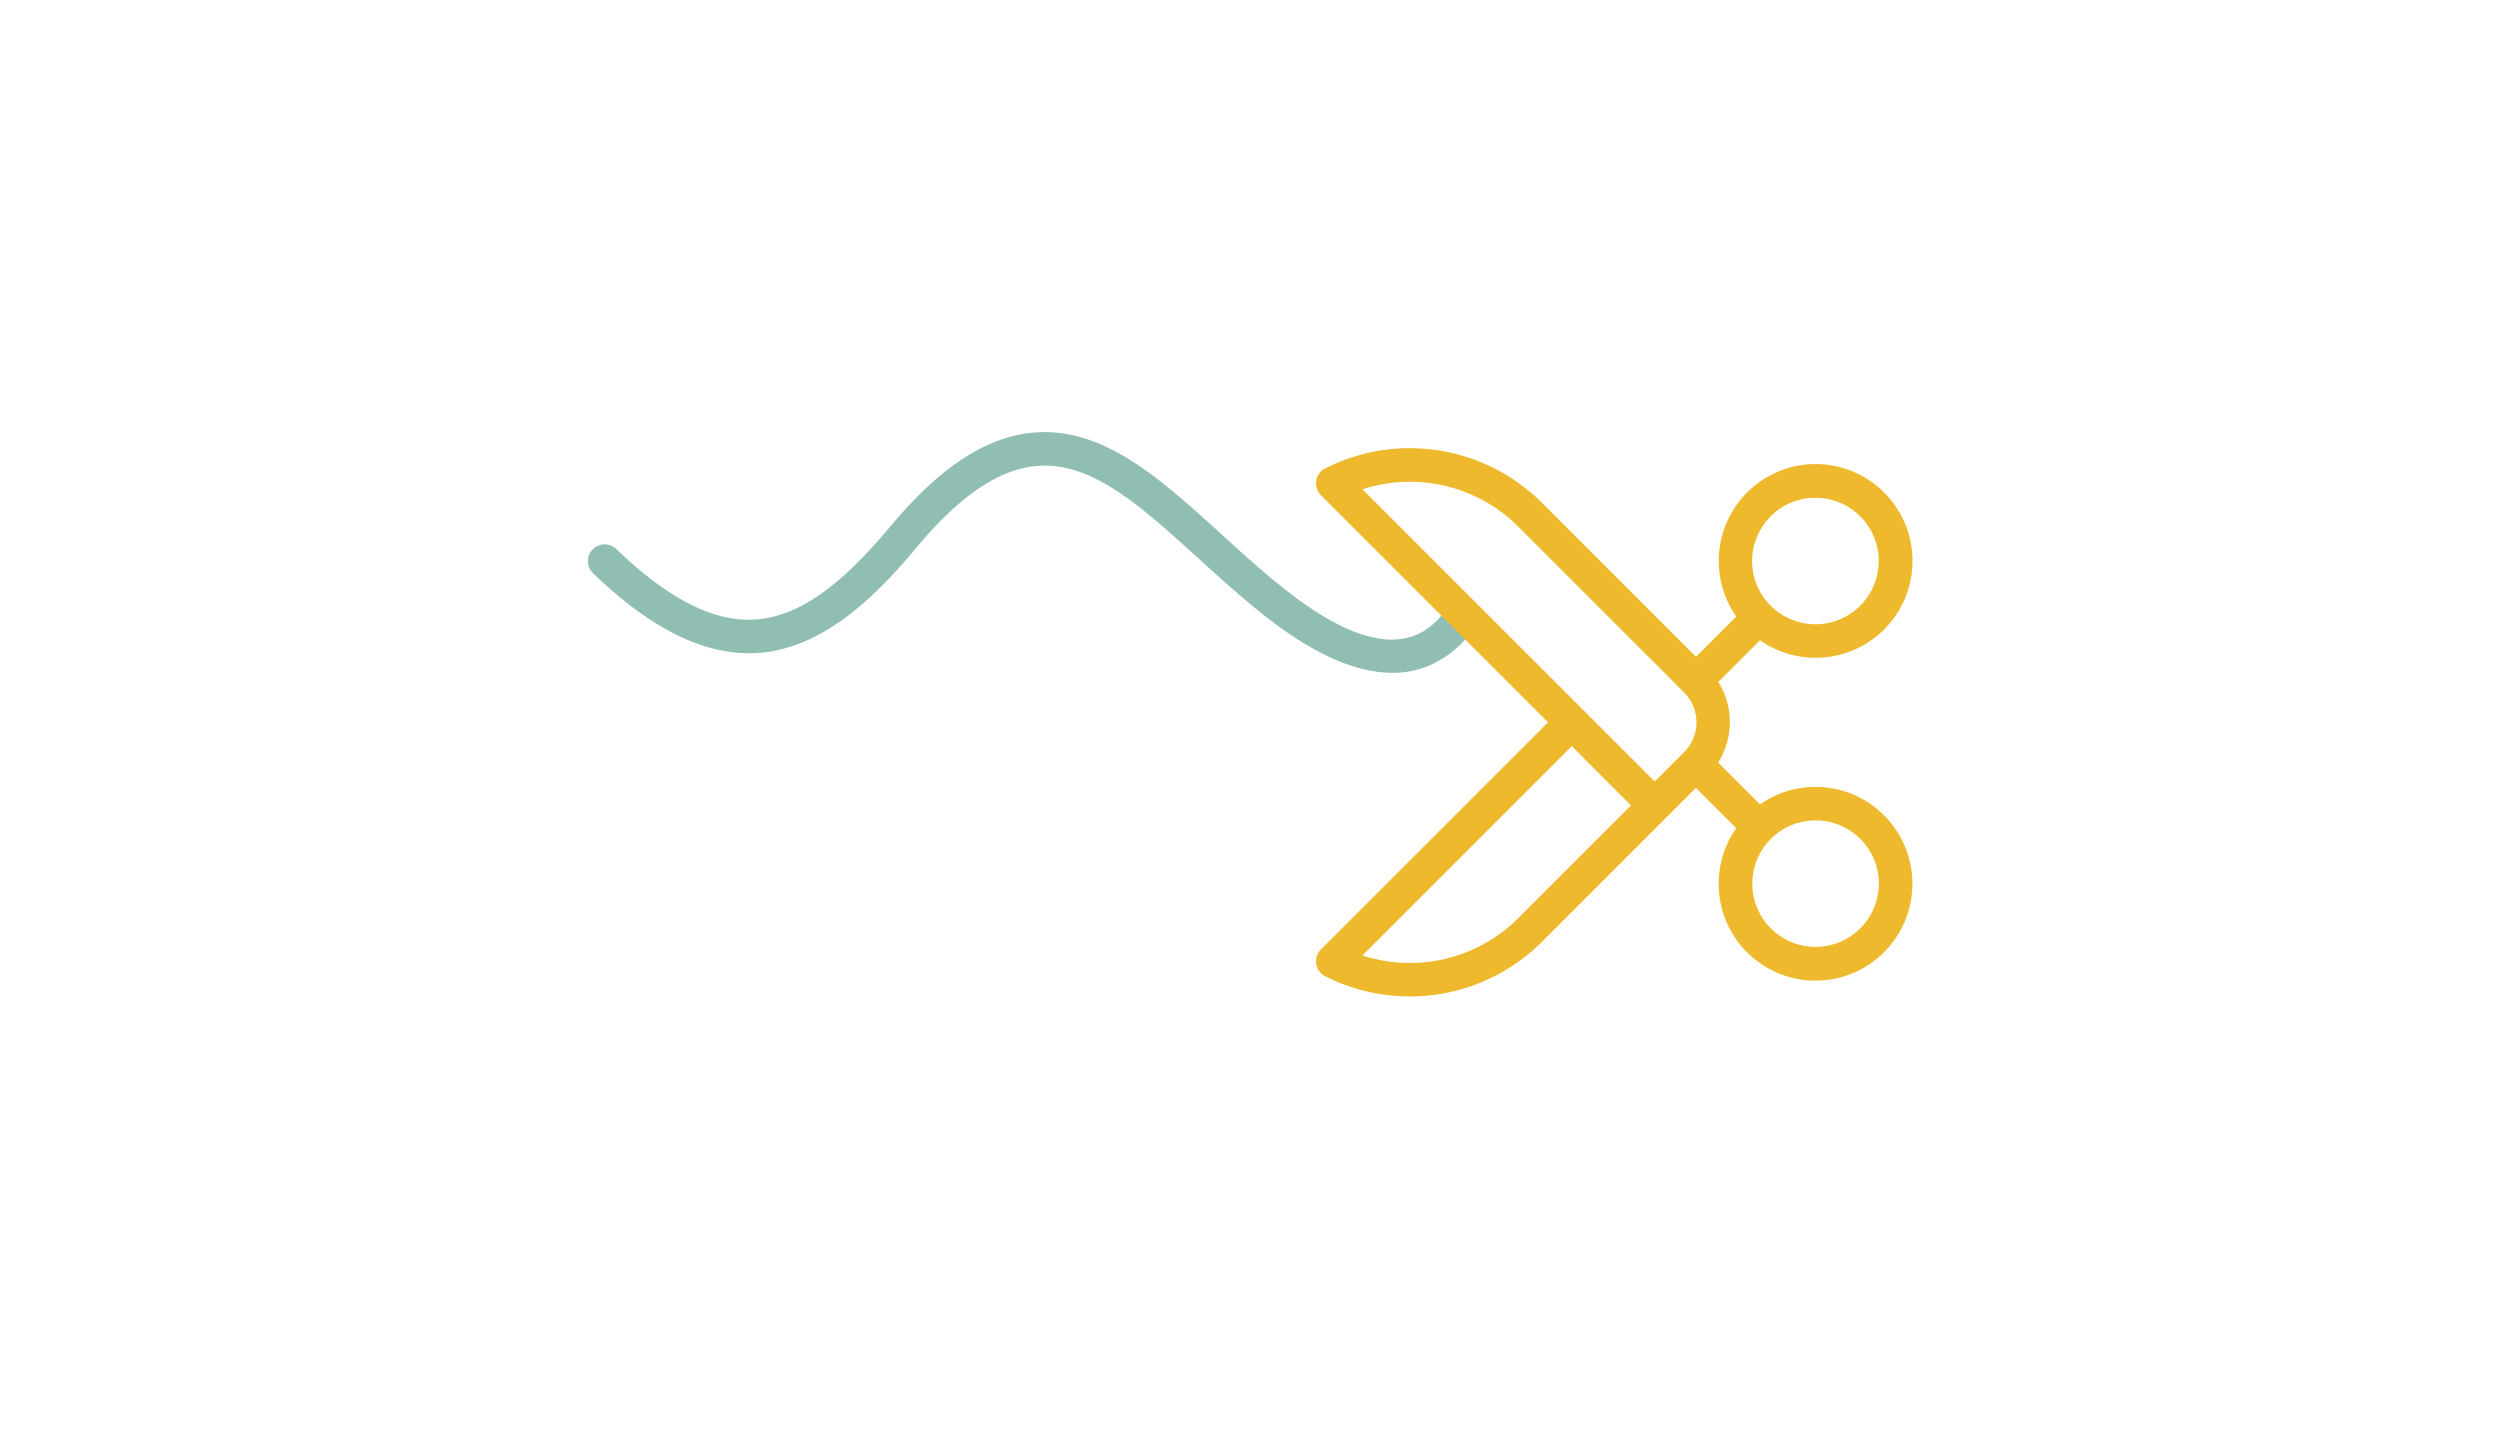 <?xml version="1.0" encoding="UTF-8"?> <svg xmlns="http://www.w3.org/2000/svg" id="Слой_1" data-name="Слой 1" viewBox="0 0 700 400"> <defs> <style> .cls-1 { fill: #91beb2; } .cls-2 { fill: #eeb92d; } </style> </defs> <title>Монтажная область 17</title> <g> <path class="cls-1" d="M406.36,168.51c-2.36,3.94-5.51,7.4-9.7,9.2-8.73,3.76-20.69-.19-35.61-11.71-6.64-5.13-13-10.89-19.09-16.45-16.86-15.32-32.71-29.83-52-28.47-13.34.92-26.61,9.49-40.55,26.2-14.58,17.48-26.37,25.55-38.22,26.2-11.52.65-24.2-5.85-38.67-19.79a4.7,4.7,0,0,0-6.52,6.77c16.45,15.85,31.48,23.13,45.7,22.4,18.81-1,33.89-16.33,44.93-29.56,12.21-14.63,23.32-22.11,34-22.84,15.35-1.13,29.07,11.51,45.06,26,6.26,5.7,12.74,11.57,19.67,16.93,13,10,24.51,15,34.5,15a26.31,26.31,0,0,0,10.61-2.15,29.83,29.83,0,0,0,12.73-11Z"></path> <path class="cls-2" d="M492.81,225.23l-11.72-11.72a21.21,21.21,0,0,0,.22-22.27,2.75,2.75,0,0,0-.19-.28l11.69-11.69a27.12,27.12,0,1,0-6.64-6.64l-11.29,11.29-8.23-8.23h0l-34.8-34.8a52.4,52.4,0,0,0-60.78-9.74,4.7,4.7,0,0,0-2.53,3.45,4.75,4.75,0,0,0,1.32,4.07l63.59,63.58-63.59,63.58a4.75,4.75,0,0,0-1.32,4.07,4.7,4.7,0,0,0,2.53,3.45,52.38,52.38,0,0,0,60.78-9.74l43-43,11.29,11.28a27.12,27.12,0,1,0,6.64-6.64Zm3-80.67a17.71,17.71,0,1,1,0,25.05A17.62,17.62,0,0,1,495.83,144.56ZM425.2,257a43,43,0,0,1-43.72,10.53l58.61-58.61,16.59,16.6ZM381.48,137a43,43,0,0,1,43.72,10.53l46.35,46.35h0a11.85,11.85,0,0,1,0,16.72h0l-8.22,8.22Zm139.4,122.94a17.71,17.71,0,1,1,0-25.05,17.71,17.71,0,0,1,0,25.05Z"></path> </g> </svg> 